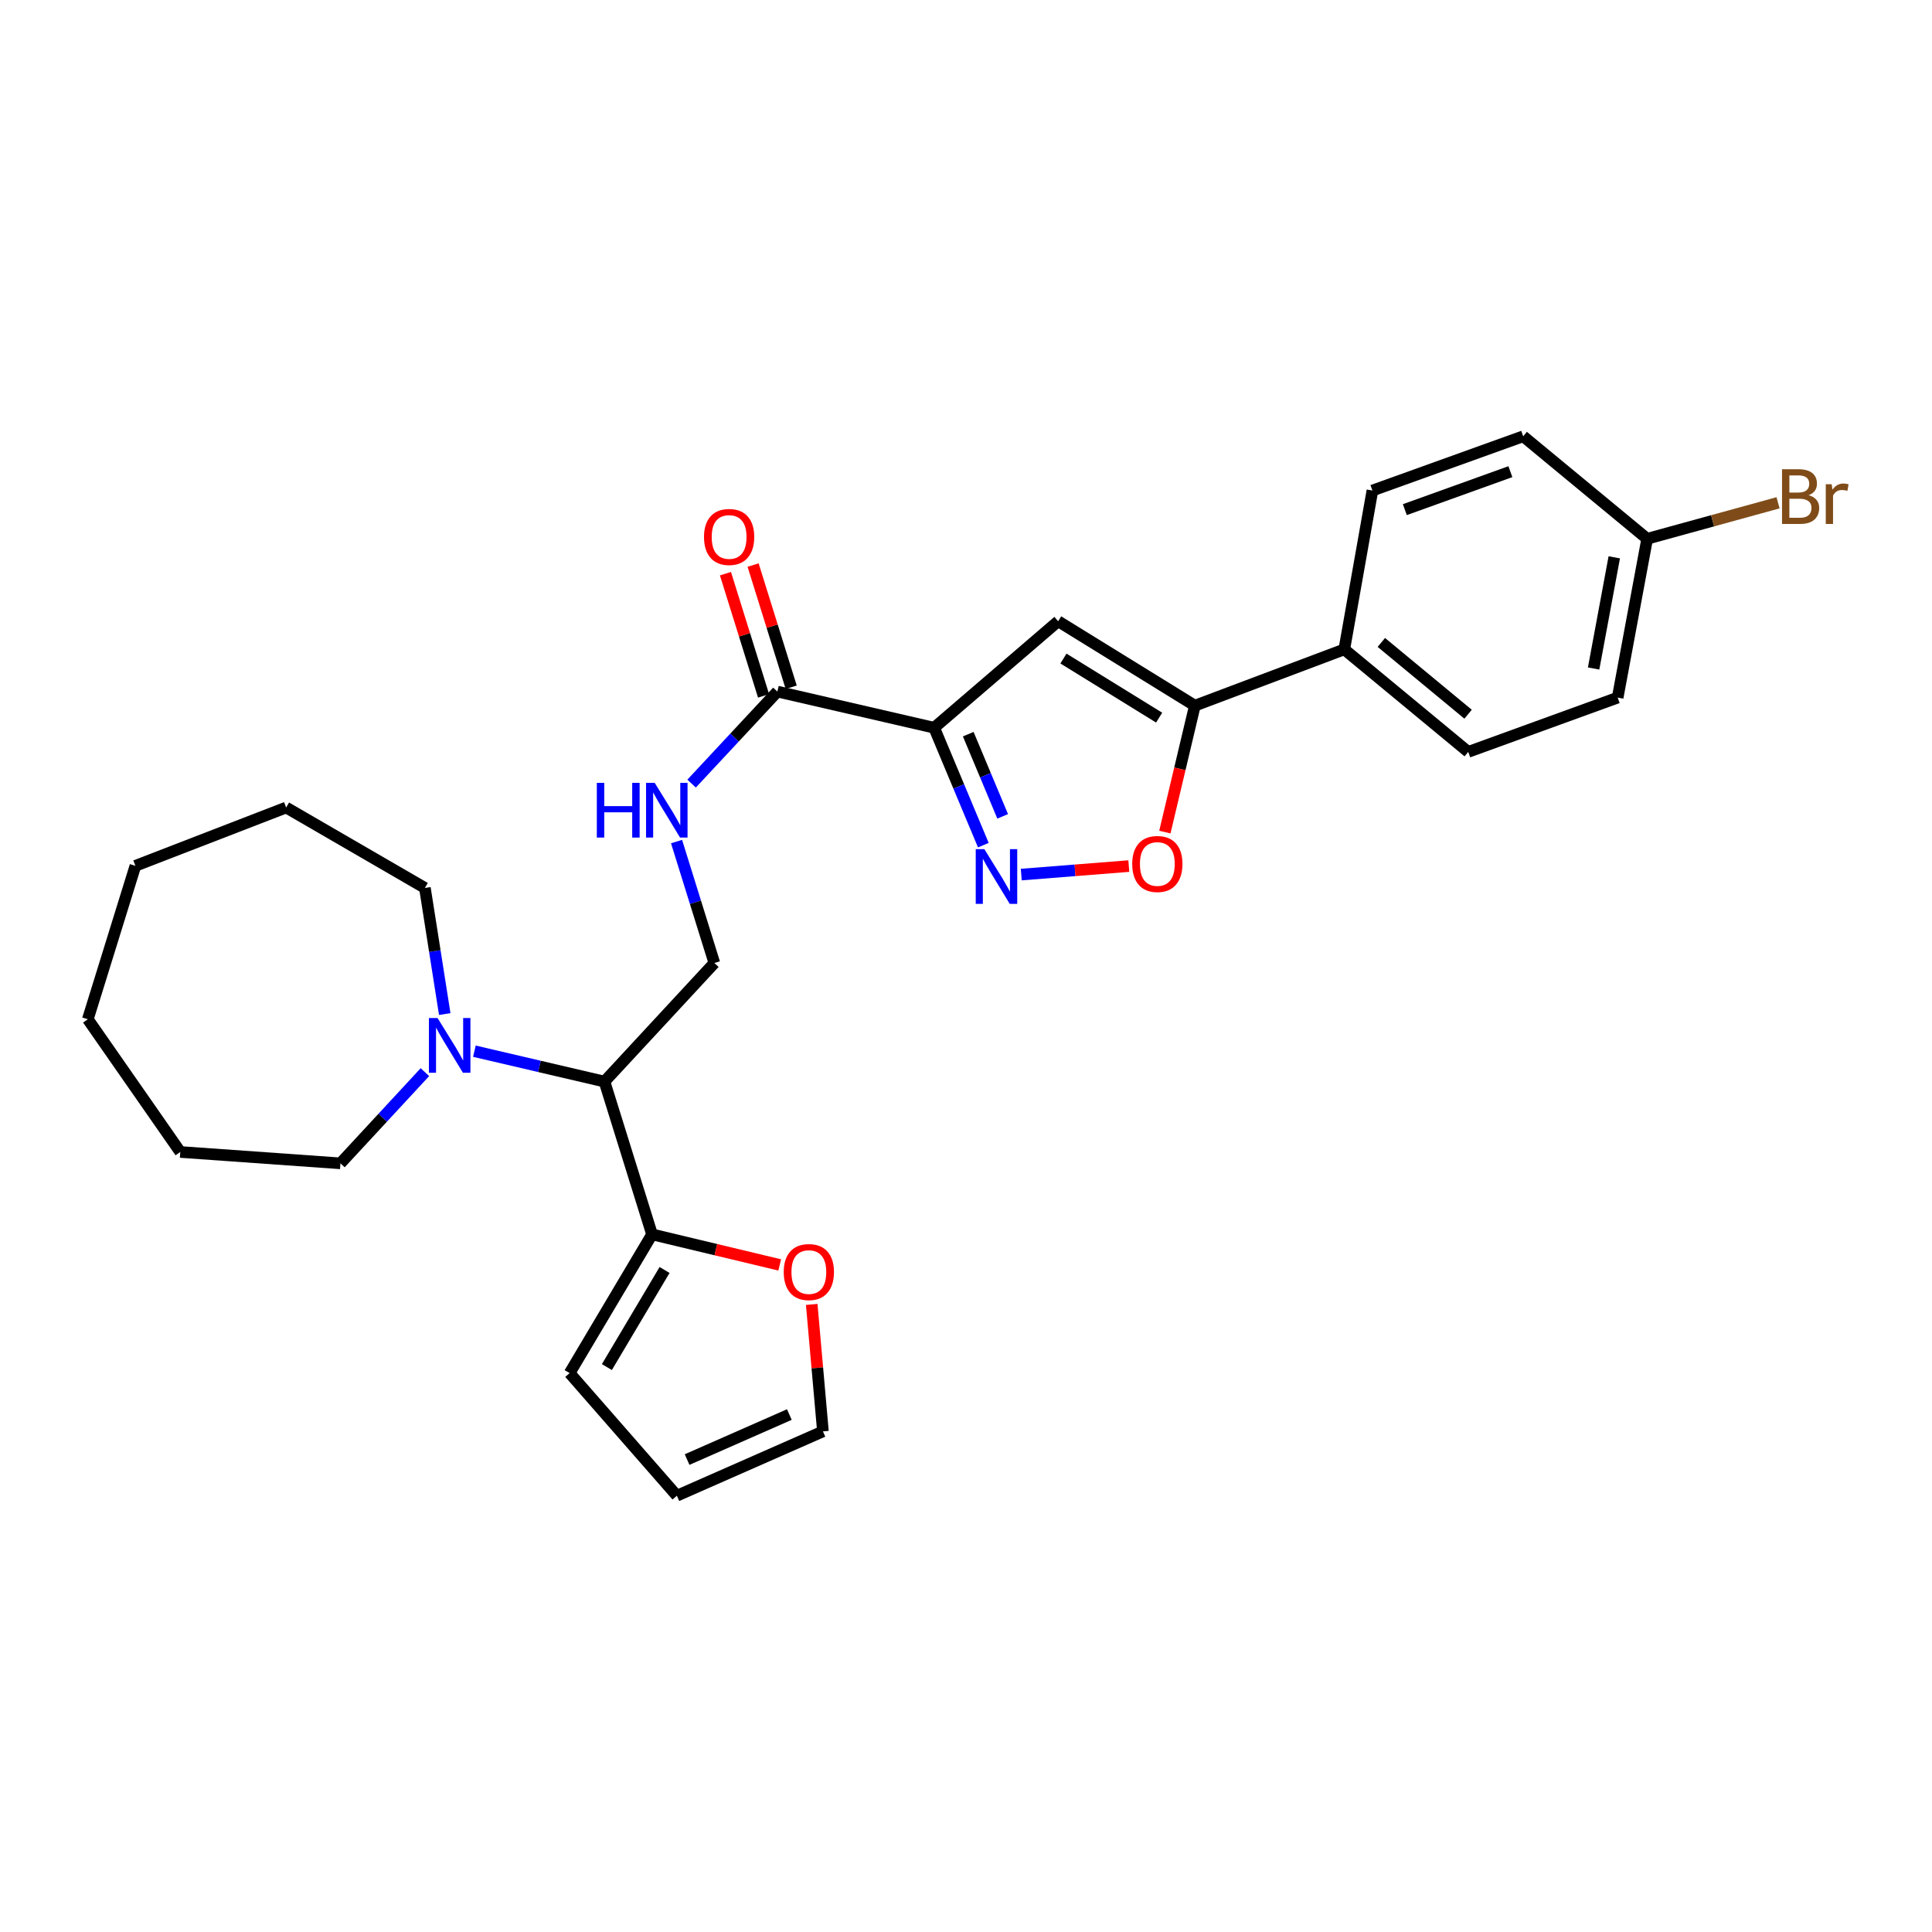 <?xml version='1.0' encoding='iso-8859-1'?>
<svg version='1.1' baseProfile='full'
              xmlns='http://www.w3.org/2000/svg'
                      xmlns:rdkit='http://www.rdkit.org/xml'
                      xmlns:xlink='http://www.w3.org/1999/xlink'
                  xml:space='preserve'
width='1000px' height='1000px' viewBox='0 0 1000 1000'>
<!-- END OF HEADER -->
<rect style='opacity:1.0;fill:#FFFFFF;stroke:none' width='1000' height='1000' x='0' y='0'> </rect>
<path class='bond-0' d='M 483.52,376.683 L 496.247,407.064' style='fill:none;fill-rule:evenodd;stroke:#000000;stroke-width:6px;stroke-linecap:butt;stroke-linejoin:miter;stroke-opacity:1' />
<path class='bond-0' d='M 496.247,407.064 L 508.974,437.445' style='fill:none;fill-rule:evenodd;stroke:#0000FF;stroke-width:6px;stroke-linecap:butt;stroke-linejoin:miter;stroke-opacity:1' />
<path class='bond-0' d='M 501.163,380.006 L 510.072,401.273' style='fill:none;fill-rule:evenodd;stroke:#000000;stroke-width:6px;stroke-linecap:butt;stroke-linejoin:miter;stroke-opacity:1' />
<path class='bond-0' d='M 510.072,401.273 L 518.981,422.54' style='fill:none;fill-rule:evenodd;stroke:#0000FF;stroke-width:6px;stroke-linecap:butt;stroke-linejoin:miter;stroke-opacity:1' />
<path class='bond-1' d='M 483.52,376.683 L 547.698,321.558' style='fill:none;fill-rule:evenodd;stroke:#000000;stroke-width:6px;stroke-linecap:butt;stroke-linejoin:miter;stroke-opacity:1' />
<path class='bond-4' d='M 483.52,376.683 L 402.372,357.956' style='fill:none;fill-rule:evenodd;stroke:#000000;stroke-width:6px;stroke-linecap:butt;stroke-linejoin:miter;stroke-opacity:1' />
<path class='bond-3' d='M 528.608,452.679 L 556.438,450.48' style='fill:none;fill-rule:evenodd;stroke:#0000FF;stroke-width:6px;stroke-linecap:butt;stroke-linejoin:miter;stroke-opacity:1' />
<path class='bond-3' d='M 556.438,450.48 L 584.268,448.281' style='fill:none;fill-rule:evenodd;stroke:#FF0000;stroke-width:6px;stroke-linecap:butt;stroke-linejoin:miter;stroke-opacity:1' />
<path class='bond-2' d='M 547.698,321.558 L 618.454,365.242' style='fill:none;fill-rule:evenodd;stroke:#000000;stroke-width:6px;stroke-linecap:butt;stroke-linejoin:miter;stroke-opacity:1' />
<path class='bond-2' d='M 550.437,340.864 L 599.966,371.443' style='fill:none;fill-rule:evenodd;stroke:#000000;stroke-width:6px;stroke-linecap:butt;stroke-linejoin:miter;stroke-opacity:1' />
<path class='bond-10' d='M 618.454,365.242 L 695.804,336.114' style='fill:none;fill-rule:evenodd;stroke:#000000;stroke-width:6px;stroke-linecap:butt;stroke-linejoin:miter;stroke-opacity:1' />
<path class='bond-28' d='M 618.454,365.242 L 610.692,397.966' style='fill:none;fill-rule:evenodd;stroke:#000000;stroke-width:6px;stroke-linecap:butt;stroke-linejoin:miter;stroke-opacity:1' />
<path class='bond-28' d='M 610.692,397.966 L 602.93,430.691' style='fill:none;fill-rule:evenodd;stroke:#FF0000;stroke-width:6px;stroke-linecap:butt;stroke-linejoin:miter;stroke-opacity:1' />
<path class='bond-8' d='M 402.372,357.956 L 380.172,381.775' style='fill:none;fill-rule:evenodd;stroke:#000000;stroke-width:6px;stroke-linecap:butt;stroke-linejoin:miter;stroke-opacity:1' />
<path class='bond-8' d='M 380.172,381.775 L 357.971,405.594' style='fill:none;fill-rule:evenodd;stroke:#0000FF;stroke-width:6px;stroke-linecap:butt;stroke-linejoin:miter;stroke-opacity:1' />
<path class='bond-13' d='M 409.527,355.724 L 399.665,324.1' style='fill:none;fill-rule:evenodd;stroke:#000000;stroke-width:6px;stroke-linecap:butt;stroke-linejoin:miter;stroke-opacity:1' />
<path class='bond-13' d='M 399.665,324.1 L 389.803,292.475' style='fill:none;fill-rule:evenodd;stroke:#FF0000;stroke-width:6px;stroke-linecap:butt;stroke-linejoin:miter;stroke-opacity:1' />
<path class='bond-13' d='M 395.218,360.187 L 385.356,328.562' style='fill:none;fill-rule:evenodd;stroke:#000000;stroke-width:6px;stroke-linecap:butt;stroke-linejoin:miter;stroke-opacity:1' />
<path class='bond-13' d='M 385.356,328.562 L 375.494,296.937' style='fill:none;fill-rule:evenodd;stroke:#FF0000;stroke-width:6px;stroke-linecap:butt;stroke-linejoin:miter;stroke-opacity:1' />
<path class='bond-5' d='M 312.872,559.831 L 369.747,498.451' style='fill:none;fill-rule:evenodd;stroke:#000000;stroke-width:6px;stroke-linecap:butt;stroke-linejoin:miter;stroke-opacity:1' />
<path class='bond-6' d='M 312.872,559.831 L 279.209,551.962' style='fill:none;fill-rule:evenodd;stroke:#000000;stroke-width:6px;stroke-linecap:butt;stroke-linejoin:miter;stroke-opacity:1' />
<path class='bond-6' d='M 279.209,551.962 L 245.546,544.094' style='fill:none;fill-rule:evenodd;stroke:#0000FF;stroke-width:6px;stroke-linecap:butt;stroke-linejoin:miter;stroke-opacity:1' />
<path class='bond-7' d='M 312.872,559.831 L 337.496,638.913' style='fill:none;fill-rule:evenodd;stroke:#000000;stroke-width:6px;stroke-linecap:butt;stroke-linejoin:miter;stroke-opacity:1' />
<path class='bond-22' d='M 219.929,554.946 L 198.072,578.548' style='fill:none;fill-rule:evenodd;stroke:#0000FF;stroke-width:6px;stroke-linecap:butt;stroke-linejoin:miter;stroke-opacity:1' />
<path class='bond-22' d='M 198.072,578.548 L 176.216,602.149' style='fill:none;fill-rule:evenodd;stroke:#000000;stroke-width:6px;stroke-linecap:butt;stroke-linejoin:miter;stroke-opacity:1' />
<path class='bond-23' d='M 230.196,524.88 L 225.061,492.238' style='fill:none;fill-rule:evenodd;stroke:#0000FF;stroke-width:6px;stroke-linecap:butt;stroke-linejoin:miter;stroke-opacity:1' />
<path class='bond-23' d='M 225.061,492.238 L 219.925,459.597' style='fill:none;fill-rule:evenodd;stroke:#000000;stroke-width:6px;stroke-linecap:butt;stroke-linejoin:miter;stroke-opacity:1' />
<path class='bond-11' d='M 337.496,638.913 L 370.535,646.818' style='fill:none;fill-rule:evenodd;stroke:#000000;stroke-width:6px;stroke-linecap:butt;stroke-linejoin:miter;stroke-opacity:1' />
<path class='bond-11' d='M 370.535,646.818 L 403.574,654.723' style='fill:none;fill-rule:evenodd;stroke:#FF0000;stroke-width:6px;stroke-linecap:butt;stroke-linejoin:miter;stroke-opacity:1' />
<path class='bond-12' d='M 337.496,638.913 L 294.836,710.71' style='fill:none;fill-rule:evenodd;stroke:#000000;stroke-width:6px;stroke-linecap:butt;stroke-linejoin:miter;stroke-opacity:1' />
<path class='bond-12' d='M 343.983,657.339 L 314.121,707.597' style='fill:none;fill-rule:evenodd;stroke:#000000;stroke-width:6px;stroke-linecap:butt;stroke-linejoin:miter;stroke-opacity:1' />
<path class='bond-9' d='M 350.184,435.599 L 359.965,467.025' style='fill:none;fill-rule:evenodd;stroke:#0000FF;stroke-width:6px;stroke-linecap:butt;stroke-linejoin:miter;stroke-opacity:1' />
<path class='bond-9' d='M 359.965,467.025 L 369.747,498.451' style='fill:none;fill-rule:evenodd;stroke:#000000;stroke-width:6px;stroke-linecap:butt;stroke-linejoin:miter;stroke-opacity:1' />
<path class='bond-16' d='M 695.804,336.114 L 759.948,389.182' style='fill:none;fill-rule:evenodd;stroke:#000000;stroke-width:6px;stroke-linecap:butt;stroke-linejoin:miter;stroke-opacity:1' />
<path class='bond-16' d='M 714.981,332.525 L 759.881,369.673' style='fill:none;fill-rule:evenodd;stroke:#000000;stroke-width:6px;stroke-linecap:butt;stroke-linejoin:miter;stroke-opacity:1' />
<path class='bond-17' d='M 695.804,336.114 L 710.36,253.9' style='fill:none;fill-rule:evenodd;stroke:#000000;stroke-width:6px;stroke-linecap:butt;stroke-linejoin:miter;stroke-opacity:1' />
<path class='bond-14' d='M 420.146,675.164 L 423.046,708.026' style='fill:none;fill-rule:evenodd;stroke:#FF0000;stroke-width:6px;stroke-linecap:butt;stroke-linejoin:miter;stroke-opacity:1' />
<path class='bond-14' d='M 423.046,708.026 L 425.947,740.888' style='fill:none;fill-rule:evenodd;stroke:#000000;stroke-width:6px;stroke-linecap:butt;stroke-linejoin:miter;stroke-opacity:1' />
<path class='bond-15' d='M 294.836,710.71 L 350.345,774.179' style='fill:none;fill-rule:evenodd;stroke:#000000;stroke-width:6px;stroke-linecap:butt;stroke-linejoin:miter;stroke-opacity:1' />
<path class='bond-30' d='M 425.947,740.888 L 350.345,774.179' style='fill:none;fill-rule:evenodd;stroke:#000000;stroke-width:6px;stroke-linecap:butt;stroke-linejoin:miter;stroke-opacity:1' />
<path class='bond-30' d='M 408.566,732.164 L 355.644,755.468' style='fill:none;fill-rule:evenodd;stroke:#000000;stroke-width:6px;stroke-linecap:butt;stroke-linejoin:miter;stroke-opacity:1' />
<path class='bond-20' d='M 759.948,389.182 L 837.299,361.087' style='fill:none;fill-rule:evenodd;stroke:#000000;stroke-width:6px;stroke-linecap:butt;stroke-linejoin:miter;stroke-opacity:1' />
<path class='bond-19' d='M 710.36,253.9 L 788.402,225.821' style='fill:none;fill-rule:evenodd;stroke:#000000;stroke-width:6px;stroke-linecap:butt;stroke-linejoin:miter;stroke-opacity:1' />
<path class='bond-19' d='M 727.141,263.792 L 781.77,244.136' style='fill:none;fill-rule:evenodd;stroke:#000000;stroke-width:6px;stroke-linecap:butt;stroke-linejoin:miter;stroke-opacity:1' />
<path class='bond-18' d='M 852.571,278.873 L 788.402,225.821' style='fill:none;fill-rule:evenodd;stroke:#000000;stroke-width:6px;stroke-linecap:butt;stroke-linejoin:miter;stroke-opacity:1' />
<path class='bond-21' d='M 852.571,278.873 L 886.444,269.558' style='fill:none;fill-rule:evenodd;stroke:#000000;stroke-width:6px;stroke-linecap:butt;stroke-linejoin:miter;stroke-opacity:1' />
<path class='bond-21' d='M 886.444,269.558 L 920.316,260.243' style='fill:none;fill-rule:evenodd;stroke:#7F4C19;stroke-width:6px;stroke-linecap:butt;stroke-linejoin:miter;stroke-opacity:1' />
<path class='bond-29' d='M 852.571,278.873 L 837.299,361.087' style='fill:none;fill-rule:evenodd;stroke:#000000;stroke-width:6px;stroke-linecap:butt;stroke-linejoin:miter;stroke-opacity:1' />
<path class='bond-29' d='M 835.544,288.467 L 824.853,346.017' style='fill:none;fill-rule:evenodd;stroke:#000000;stroke-width:6px;stroke-linecap:butt;stroke-linejoin:miter;stroke-opacity:1' />
<path class='bond-25' d='M 176.216,602.149 L 93.311,596.262' style='fill:none;fill-rule:evenodd;stroke:#000000;stroke-width:6px;stroke-linecap:butt;stroke-linejoin:miter;stroke-opacity:1' />
<path class='bond-24' d='M 219.925,459.597 L 148.112,417.969' style='fill:none;fill-rule:evenodd;stroke:#000000;stroke-width:6px;stroke-linecap:butt;stroke-linejoin:miter;stroke-opacity:1' />
<path class='bond-26' d='M 148.112,417.969 L 70.086,448.147' style='fill:none;fill-rule:evenodd;stroke:#000000;stroke-width:6px;stroke-linecap:butt;stroke-linejoin:miter;stroke-opacity:1' />
<path class='bond-27' d='M 93.311,596.262 L 45.455,527.563' style='fill:none;fill-rule:evenodd;stroke:#000000;stroke-width:6px;stroke-linecap:butt;stroke-linejoin:miter;stroke-opacity:1' />
<path class='bond-31' d='M 70.086,448.147 L 45.455,527.563' style='fill:none;fill-rule:evenodd;stroke:#000000;stroke-width:6px;stroke-linecap:butt;stroke-linejoin:miter;stroke-opacity:1' />
<path  class='atom-1' d='M 509.52 439.533
L 518.8 454.533
Q 519.72 456.013, 521.2 458.693
Q 522.68 461.373, 522.76 461.533
L 522.76 439.533
L 526.52 439.533
L 526.52 467.853
L 522.64 467.853
L 512.68 451.453
Q 511.52 449.533, 510.28 447.333
Q 509.08 445.133, 508.72 444.453
L 508.72 467.853
L 505.04 467.853
L 505.04 439.533
L 509.52 439.533
' fill='#0000FF'/>
<path  class='atom-4' d='M 586.035 447.194
Q 586.035 440.394, 589.395 436.594
Q 592.755 432.794, 599.035 432.794
Q 605.315 432.794, 608.675 436.594
Q 612.035 440.394, 612.035 447.194
Q 612.035 454.074, 608.635 457.994
Q 605.235 461.874, 599.035 461.874
Q 592.795 461.874, 589.395 457.994
Q 586.035 454.114, 586.035 447.194
M 599.035 458.674
Q 603.355 458.674, 605.675 455.794
Q 608.035 452.874, 608.035 447.194
Q 608.035 441.634, 605.675 438.834
Q 603.355 435.994, 599.035 435.994
Q 594.715 435.994, 592.355 438.794
Q 590.035 441.594, 590.035 447.194
Q 590.035 452.914, 592.355 455.794
Q 594.715 458.674, 599.035 458.674
' fill='#FF0000'/>
<path  class='atom-7' d='M 226.489 526.943
L 235.769 541.943
Q 236.689 543.423, 238.169 546.103
Q 239.649 548.783, 239.729 548.943
L 239.729 526.943
L 243.489 526.943
L 243.489 555.263
L 239.609 555.263
L 229.649 538.863
Q 228.489 536.943, 227.249 534.743
Q 226.049 532.543, 225.689 531.863
L 225.689 555.263
L 222.009 555.263
L 222.009 526.943
L 226.489 526.943
' fill='#0000FF'/>
<path  class='atom-9' d='M 308.912 405.208
L 312.752 405.208
L 312.752 417.248
L 327.232 417.248
L 327.232 405.208
L 331.072 405.208
L 331.072 433.528
L 327.232 433.528
L 327.232 420.448
L 312.752 420.448
L 312.752 433.528
L 308.912 433.528
L 308.912 405.208
' fill='#0000FF'/>
<path  class='atom-9' d='M 338.872 405.208
L 348.152 420.208
Q 349.072 421.688, 350.552 424.368
Q 352.032 427.048, 352.112 427.208
L 352.112 405.208
L 355.872 405.208
L 355.872 433.528
L 351.992 433.528
L 342.032 417.128
Q 340.872 415.208, 339.632 413.008
Q 338.432 410.808, 338.072 410.128
L 338.072 433.528
L 334.392 433.528
L 334.392 405.208
L 338.872 405.208
' fill='#0000FF'/>
<path  class='atom-12' d='M 405.66 658.412
Q 405.66 651.612, 409.02 647.812
Q 412.38 644.012, 418.66 644.012
Q 424.94 644.012, 428.3 647.812
Q 431.66 651.612, 431.66 658.412
Q 431.66 665.292, 428.26 669.212
Q 424.86 673.092, 418.66 673.092
Q 412.42 673.092, 409.02 669.212
Q 405.66 665.332, 405.66 658.412
M 418.66 669.892
Q 422.98 669.892, 425.3 667.012
Q 427.66 664.092, 427.66 658.412
Q 427.66 652.852, 425.3 650.052
Q 422.98 647.212, 418.66 647.212
Q 414.34 647.212, 411.98 650.012
Q 409.66 652.812, 409.66 658.412
Q 409.66 664.132, 411.98 667.012
Q 414.34 669.892, 418.66 669.892
' fill='#FF0000'/>
<path  class='atom-14' d='M 364.391 277.929
Q 364.391 271.129, 367.751 267.329
Q 371.111 263.529, 377.391 263.529
Q 383.671 263.529, 387.031 267.329
Q 390.391 271.129, 390.391 277.929
Q 390.391 284.809, 386.991 288.729
Q 383.591 292.609, 377.391 292.609
Q 371.151 292.609, 367.751 288.729
Q 364.391 284.849, 364.391 277.929
M 377.391 289.409
Q 381.711 289.409, 384.031 286.529
Q 386.391 283.609, 386.391 277.929
Q 386.391 272.369, 384.031 269.569
Q 381.711 266.729, 377.391 266.729
Q 373.071 266.729, 370.711 269.529
Q 368.391 272.329, 368.391 277.929
Q 368.391 283.649, 370.711 286.529
Q 373.071 289.409, 377.391 289.409
' fill='#FF0000'/>
<path  class='atom-22' d='M 936.135 256.311
Q 938.855 257.071, 940.215 258.751
Q 941.615 260.391, 941.615 262.831
Q 941.615 266.751, 939.095 268.991
Q 936.615 271.191, 931.895 271.191
L 922.375 271.191
L 922.375 242.871
L 930.735 242.871
Q 935.575 242.871, 938.015 244.831
Q 940.455 246.791, 940.455 250.391
Q 940.455 254.671, 936.135 256.311
M 926.175 246.071
L 926.175 254.951
L 930.735 254.951
Q 933.535 254.951, 934.975 253.831
Q 936.455 252.671, 936.455 250.391
Q 936.455 246.071, 930.735 246.071
L 926.175 246.071
M 931.895 267.991
Q 934.655 267.991, 936.135 266.671
Q 937.615 265.351, 937.615 262.831
Q 937.615 260.511, 935.975 259.351
Q 934.375 258.151, 931.295 258.151
L 926.175 258.151
L 926.175 267.991
L 931.895 267.991
' fill='#7F4C19'/>
<path  class='atom-22' d='M 948.055 250.631
L 948.495 253.471
Q 950.655 250.271, 954.175 250.271
Q 955.295 250.271, 956.815 250.671
L 956.215 254.031
Q 954.495 253.631, 953.535 253.631
Q 951.855 253.631, 950.735 254.311
Q 949.655 254.951, 948.775 256.511
L 948.775 271.191
L 945.015 271.191
L 945.015 250.631
L 948.055 250.631
' fill='#7F4C19'/>
</svg>
